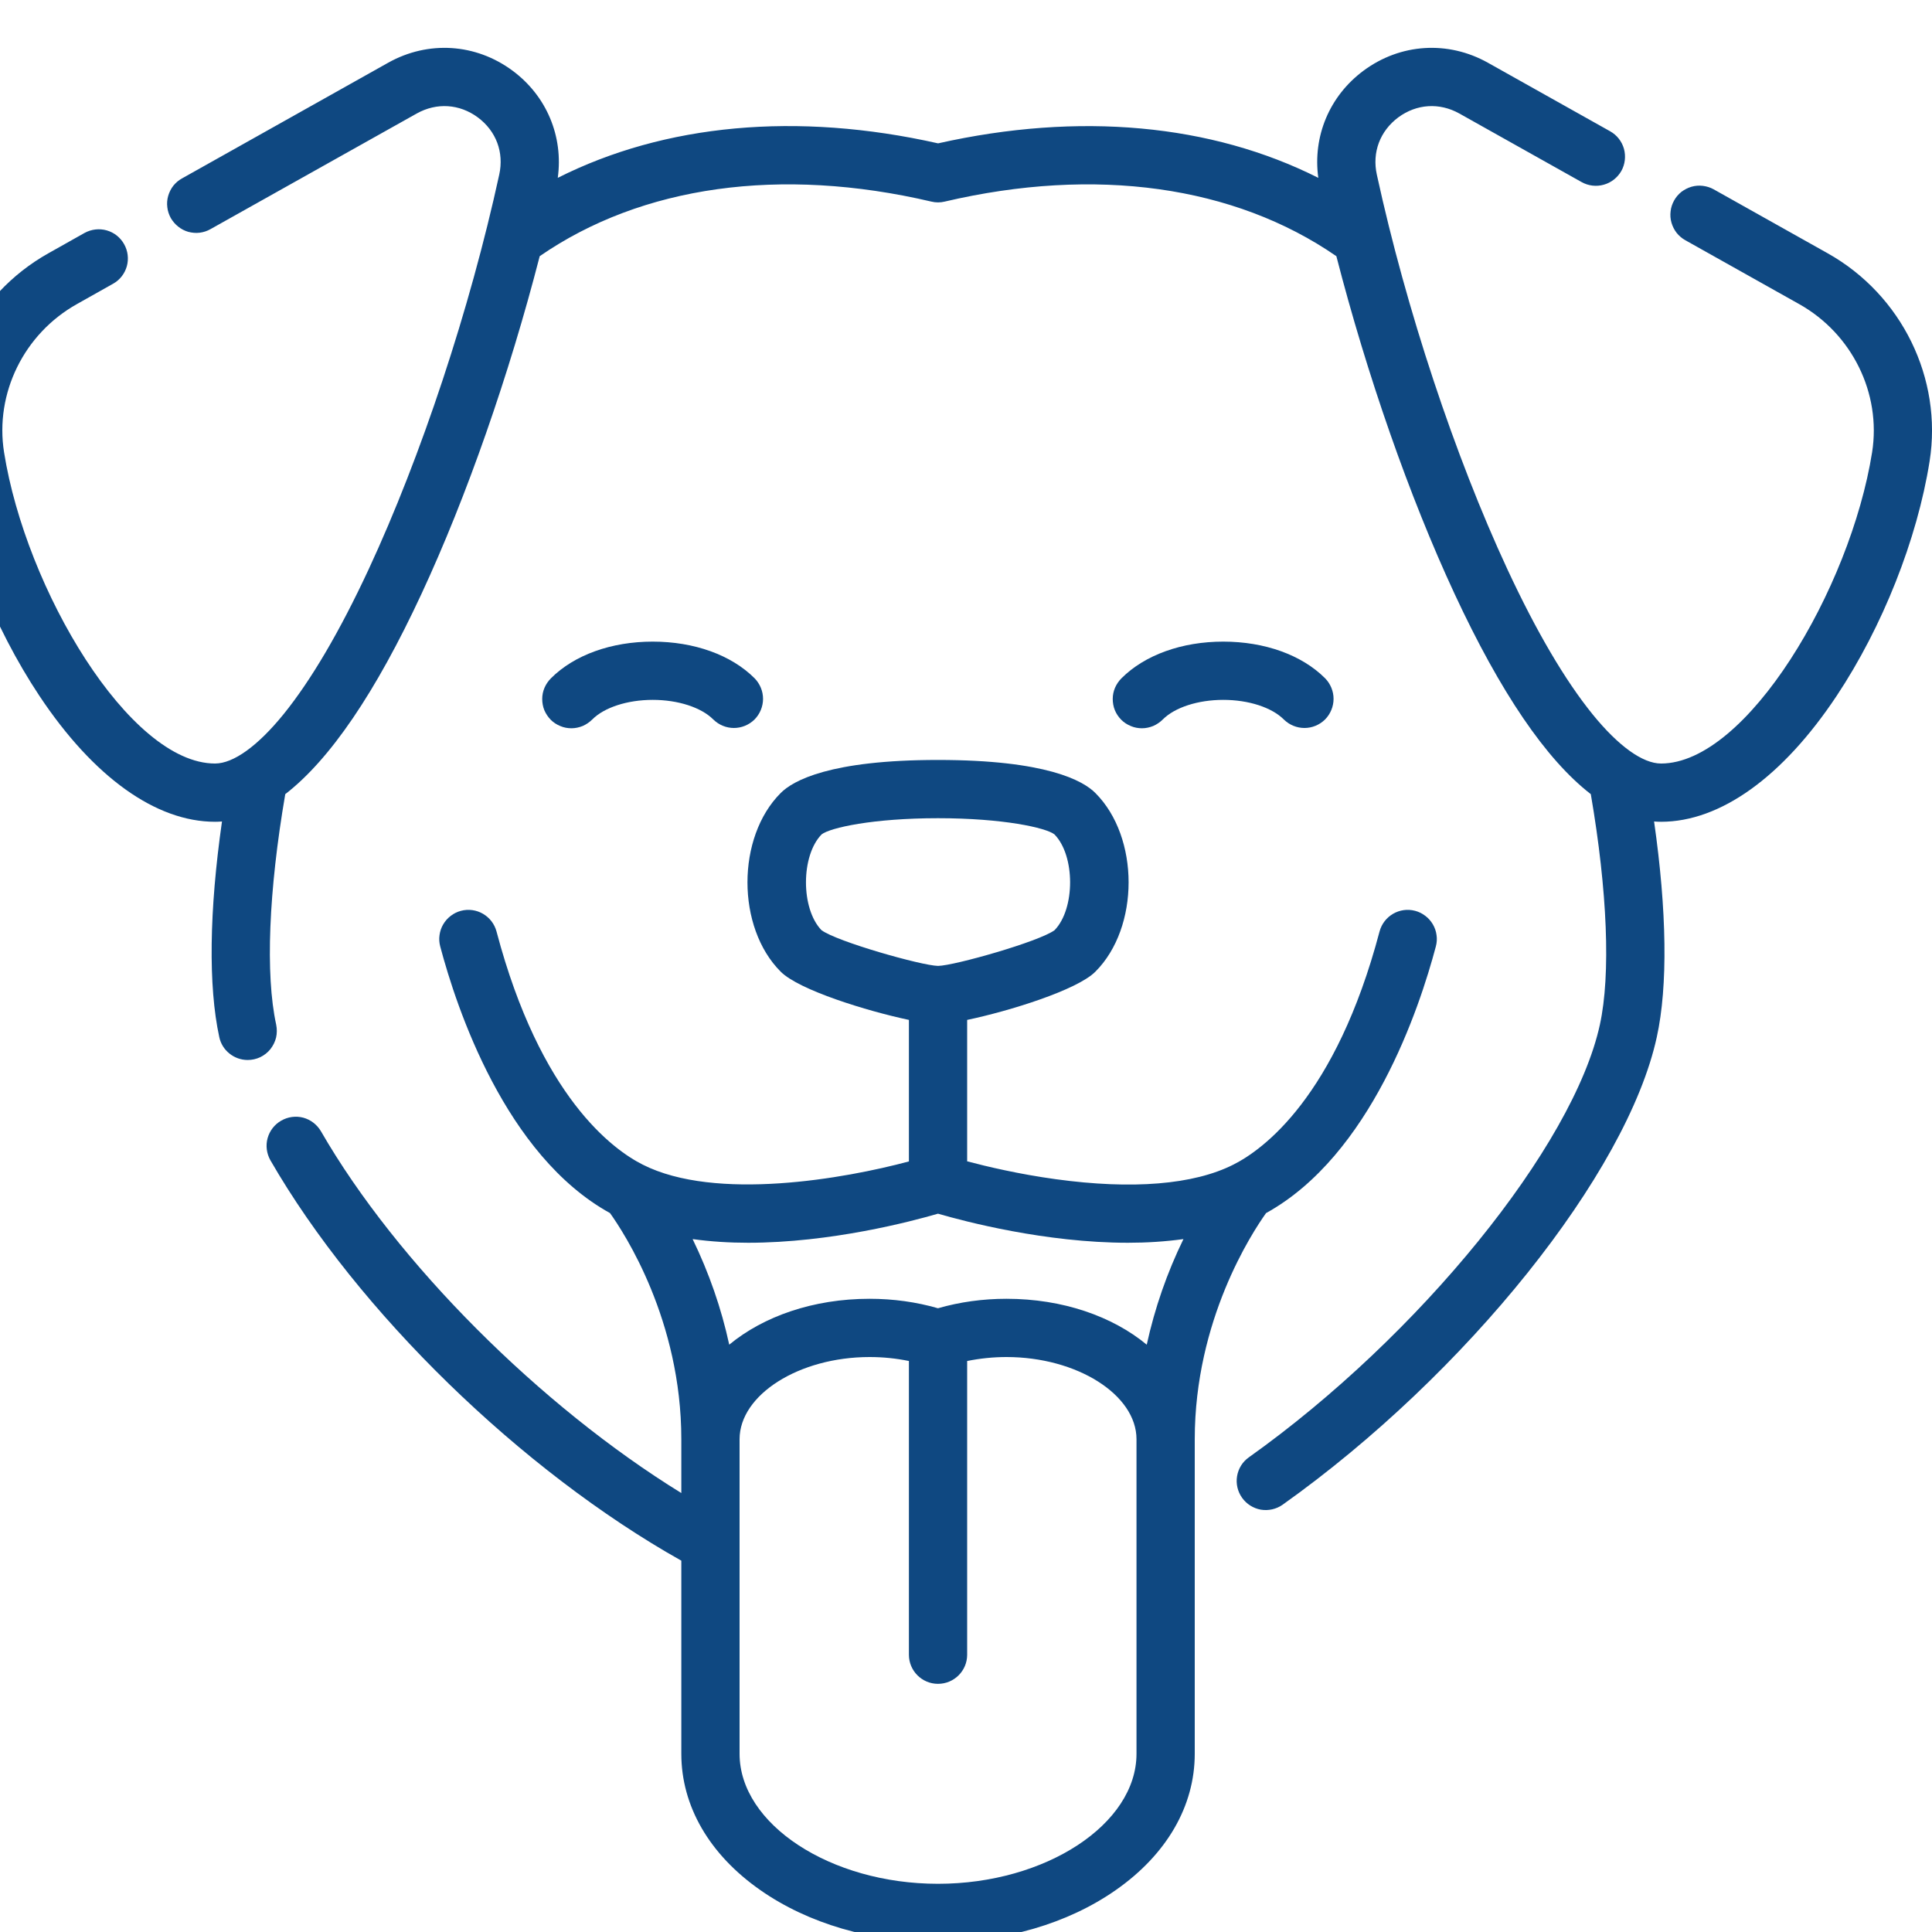 <svg xmlns="http://www.w3.org/2000/svg" fill="none" viewBox="0 0 20 20" height="20" width="20">
<path fill="#0F4881" d="M18.92 2.622L17.74 1.96C17.706 1.941 17.668 1.929 17.628 1.924C17.589 1.919 17.549 1.922 17.511 1.933C17.473 1.944 17.438 1.962 17.406 1.986C17.375 2.011 17.349 2.041 17.33 2.076C17.311 2.11 17.298 2.148 17.294 2.188C17.289 2.227 17.292 2.267 17.303 2.305C17.314 2.343 17.332 2.379 17.356 2.41C17.381 2.441 17.411 2.467 17.445 2.486L18.625 3.148C19.173 3.455 19.476 4.072 19.38 4.682C19.154 6.102 18.081 7.904 17.195 7.904C17.005 7.904 16.753 7.723 16.486 7.394C16.201 7.042 15.904 6.537 15.604 5.892C15.062 4.726 14.556 3.2 14.253 1.808C14.202 1.577 14.286 1.356 14.475 1.215C14.665 1.075 14.901 1.06 15.107 1.175L16.373 1.885C16.443 1.924 16.525 1.934 16.602 1.912C16.679 1.891 16.744 1.839 16.784 1.77C16.823 1.7 16.832 1.617 16.811 1.54C16.789 1.463 16.738 1.398 16.668 1.359L15.402 0.649C14.989 0.418 14.497 0.449 14.116 0.731C13.762 0.993 13.588 1.412 13.647 1.841C12.54 1.283 11.171 1.156 9.711 1.484C8.25 1.155 6.881 1.283 5.774 1.841C5.833 1.412 5.659 0.993 5.305 0.731C4.924 0.449 4.432 0.418 4.019 0.649L1.884 1.847C1.849 1.866 1.819 1.892 1.794 1.923C1.77 1.954 1.752 1.99 1.741 2.028C1.73 2.066 1.727 2.106 1.732 2.145C1.736 2.184 1.749 2.222 1.768 2.257C1.788 2.291 1.814 2.322 1.845 2.346C1.876 2.371 1.911 2.389 1.949 2.4C1.988 2.41 2.027 2.414 2.067 2.409C2.106 2.404 2.144 2.392 2.179 2.372L4.314 1.175C4.52 1.06 4.756 1.075 4.946 1.215C5.136 1.356 5.219 1.577 5.168 1.808C4.865 3.199 4.359 4.726 3.817 5.892C3.517 6.537 3.22 7.042 2.935 7.394C2.668 7.723 2.416 7.904 2.226 7.904C1.34 7.904 0.267 6.102 0.042 4.682C-0.055 4.072 0.248 3.455 0.796 3.148L1.171 2.937C1.241 2.898 1.291 2.833 1.313 2.756C1.334 2.679 1.324 2.597 1.285 2.528C1.246 2.458 1.182 2.407 1.105 2.385C1.028 2.363 0.946 2.373 0.876 2.411L0.501 2.622C-0.266 3.052 -0.69 3.918 -0.554 4.777C-0.426 5.584 -0.066 6.491 0.409 7.205C0.968 8.045 1.614 8.507 2.226 8.507C2.25 8.507 2.274 8.506 2.298 8.504C2.166 9.427 2.155 10.208 2.27 10.736C2.284 10.803 2.321 10.863 2.375 10.906C2.428 10.949 2.495 10.973 2.564 10.973C2.609 10.973 2.653 10.963 2.694 10.944C2.735 10.924 2.771 10.896 2.799 10.861C2.827 10.825 2.847 10.785 2.858 10.741C2.868 10.697 2.868 10.651 2.859 10.607C2.746 10.089 2.781 9.223 2.953 8.221C3.416 7.863 3.888 7.17 4.364 6.146C4.832 5.14 5.272 3.876 5.587 2.652C6.644 1.922 8.08 1.721 9.642 2.087C9.687 2.098 9.734 2.098 9.779 2.087C11.341 1.721 12.777 1.922 13.834 2.652C14.149 3.876 14.589 5.14 15.057 6.146C15.533 7.17 16.005 7.863 16.468 8.221C16.64 9.223 16.675 10.089 16.562 10.607C16.288 11.865 14.691 13.832 12.927 15.087C12.862 15.133 12.819 15.203 12.806 15.282C12.793 15.36 12.812 15.441 12.858 15.505C12.904 15.57 12.974 15.614 13.052 15.628C13.13 15.641 13.211 15.623 13.276 15.578C15.178 14.226 16.845 12.144 17.151 10.736C17.267 10.208 17.255 9.427 17.123 8.504C17.147 8.506 17.171 8.507 17.195 8.507C17.808 8.507 18.453 8.045 19.012 7.205C19.487 6.491 19.847 5.583 19.975 4.776C20.111 3.918 19.687 3.052 18.92 2.622Z"></path>
<path fill="#0F4881" d="M11.61 7.021C11.582 7.049 11.559 7.082 11.543 7.119C11.527 7.156 11.519 7.195 11.519 7.235C11.519 7.275 11.526 7.315 11.541 7.352C11.556 7.389 11.579 7.422 11.607 7.451C11.635 7.479 11.669 7.501 11.706 7.516C11.743 7.532 11.783 7.539 11.822 7.539C11.862 7.539 11.902 7.53 11.939 7.515C11.975 7.499 12.009 7.476 12.037 7.448C12.161 7.323 12.402 7.245 12.663 7.245C12.925 7.245 13.165 7.323 13.29 7.448C13.349 7.506 13.426 7.536 13.504 7.536C13.581 7.536 13.658 7.506 13.717 7.448C13.773 7.391 13.805 7.314 13.805 7.234C13.805 7.155 13.773 7.078 13.717 7.021C13.476 6.78 13.092 6.642 12.663 6.642C12.235 6.642 11.851 6.78 11.61 7.021ZM5.704 7.021C5.676 7.049 5.653 7.082 5.637 7.119C5.621 7.156 5.613 7.195 5.613 7.235C5.613 7.275 5.62 7.315 5.635 7.352C5.651 7.389 5.673 7.422 5.701 7.451C5.729 7.479 5.763 7.501 5.8 7.516C5.837 7.532 5.877 7.539 5.916 7.539C5.956 7.539 5.996 7.53 6.033 7.515C6.069 7.499 6.103 7.476 6.131 7.448C6.255 7.323 6.496 7.245 6.757 7.245C7.019 7.245 7.259 7.323 7.384 7.448C7.443 7.506 7.52 7.536 7.597 7.536C7.675 7.536 7.752 7.506 7.811 7.448C7.867 7.391 7.899 7.314 7.899 7.234C7.899 7.155 7.867 7.078 7.811 7.021C7.57 6.78 7.186 6.642 6.757 6.642C6.329 6.642 5.945 6.78 5.704 7.021ZM14.864 9.797C14.874 9.759 14.877 9.719 14.871 9.68C14.866 9.641 14.853 9.603 14.833 9.569C14.813 9.535 14.787 9.505 14.755 9.481C14.724 9.457 14.688 9.439 14.65 9.429C14.489 9.386 14.324 9.482 14.281 9.643C13.827 11.36 13.072 11.903 12.768 12.056C12.357 12.264 11.721 12.316 10.929 12.207C10.549 12.155 10.216 12.076 10.012 12.022V10.558C10.447 10.467 11.15 10.249 11.339 10.059C11.798 9.601 11.798 8.667 11.339 8.209C11.212 8.081 10.83 7.867 9.71 7.867C8.591 7.867 8.209 8.081 8.082 8.209C7.623 8.667 7.623 9.601 8.082 10.059C8.271 10.249 8.974 10.466 9.409 10.558V12.023C8.747 12.201 7.409 12.439 6.653 12.056C6.349 11.903 5.594 11.36 5.14 9.643C5.097 9.482 4.932 9.386 4.771 9.429C4.733 9.439 4.697 9.457 4.666 9.481C4.634 9.505 4.608 9.535 4.588 9.569C4.568 9.603 4.555 9.641 4.55 9.68C4.544 9.719 4.547 9.759 4.557 9.797C4.726 10.435 5.231 11.96 6.315 12.558C6.462 12.764 7.053 13.666 7.053 14.899V15.456C5.595 14.557 4.109 13.076 3.322 11.71C3.281 11.641 3.216 11.591 3.139 11.57C3.062 11.55 2.98 11.561 2.911 11.601C2.842 11.64 2.791 11.706 2.77 11.783C2.749 11.859 2.76 11.941 2.799 12.011C3.703 13.579 5.396 15.225 7.053 16.156V18.155C7.053 18.696 7.343 19.198 7.872 19.567C8.367 19.913 9.02 20.104 9.71 20.104C10.401 20.104 11.054 19.913 11.549 19.567C12.078 19.198 12.368 18.696 12.368 18.155V14.899C12.368 13.665 12.96 12.763 13.106 12.558C14.19 11.96 14.695 10.435 14.864 9.797ZM8.506 8.637C8.594 8.569 9.035 8.47 9.71 8.47C10.386 8.47 10.827 8.569 10.915 8.637C11.131 8.856 11.132 9.407 10.917 9.629C10.758 9.747 9.881 9.996 9.711 9.999C9.54 9.996 8.662 9.747 8.504 9.629C8.289 9.407 8.29 8.856 8.506 8.637ZM7.744 12.865C8.6 12.865 9.435 12.644 9.71 12.564C9.986 12.644 10.821 12.865 11.677 12.865C11.869 12.865 12.062 12.853 12.251 12.827C12.081 13.175 11.954 13.542 11.871 13.92C11.517 13.627 11.002 13.445 10.419 13.445C10.174 13.445 9.936 13.478 9.71 13.543C9.485 13.478 9.247 13.445 9.002 13.445C8.419 13.445 7.903 13.627 7.549 13.92C7.467 13.542 7.339 13.175 7.17 12.827C7.358 12.853 7.552 12.865 7.744 12.865ZM11.765 18.155C11.765 18.884 10.824 19.501 9.71 19.501C8.597 19.501 7.656 18.884 7.656 18.155V14.899C7.656 14.438 8.272 14.048 9.002 14.048C9.142 14.048 9.278 14.062 9.409 14.089V17.13C9.409 17.296 9.544 17.431 9.71 17.431C9.877 17.431 10.012 17.296 10.012 17.13V14.089C10.146 14.062 10.282 14.048 10.419 14.048C11.149 14.048 11.765 14.438 11.765 14.899V18.155Z"></path>
</svg>
